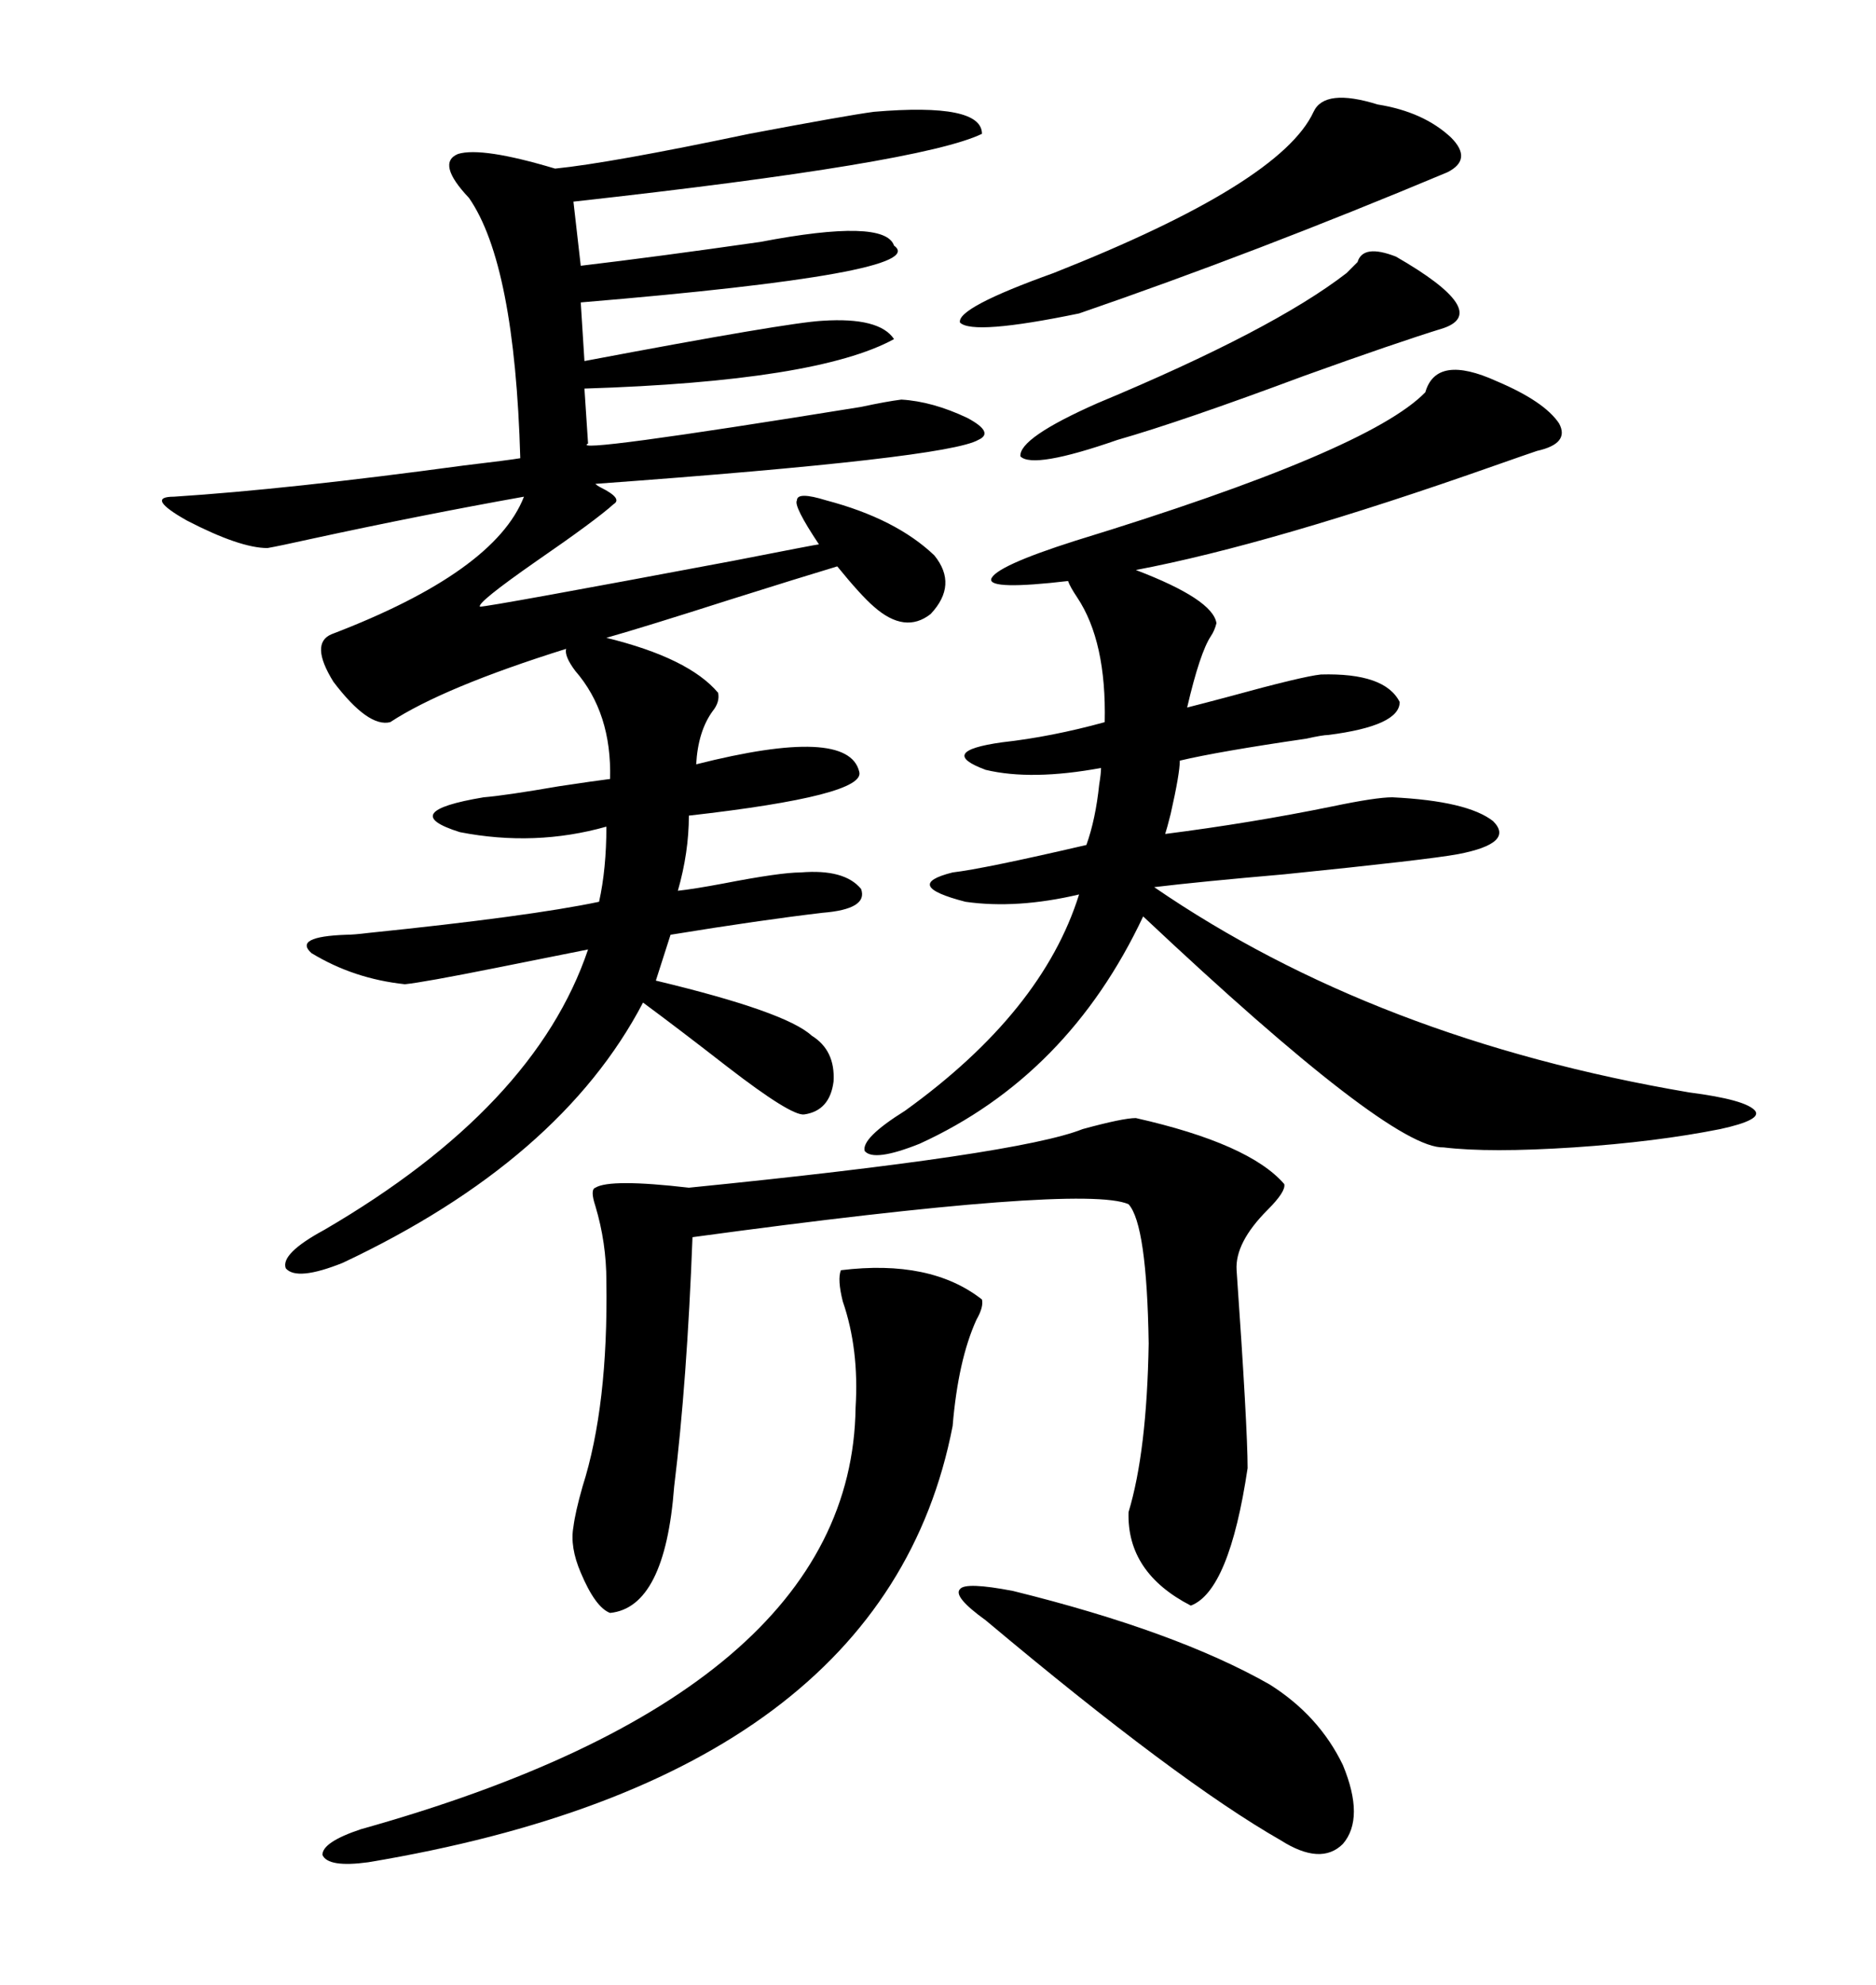 <svg xmlns="http://www.w3.org/2000/svg" xmlns:xlink="http://www.w3.org/1999/xlink" width="300" height="317.285"><path d="M114.84 110.74L114.84 110.74Q115.14 112.21 113.96 113.67L113.96 113.67Q111.62 116.89 111.33 122.17L111.33 122.17Q135.64 116.02 137.40 123.34L137.40 123.34Q138.57 127.15 110.16 130.37L110.16 130.37Q110.16 136.23 108.40 142.38L108.40 142.38Q111.04 142.09 115.72 141.21L115.72 141.21Q124.80 139.45 128.03 139.45L128.03 139.45Q135.06 138.87 137.70 142.09L137.70 142.09Q138.87 145.31 131.54 145.90L131.54 145.90Q121.58 147.07 107.23 149.41L107.23 149.41L104.88 156.74Q125.68 161.72 129.79 165.53L129.79 165.53Q133.59 167.87 133.30 172.85L133.30 172.85Q132.71 177.54 128.61 178.13L128.61 178.13Q126.56 178.42 116.31 170.51L116.31 170.51Q108.40 164.36 102.83 160.25L102.83 160.25Q89.65 185.45 54.79 201.86L54.79 201.86Q47.46 204.79 45.70 202.73L45.70 202.73Q44.82 200.39 51.86 196.58L51.86 196.58Q85.55 176.95 94.04 151.76L94.04 151.76Q88.18 152.93 79.39 154.69L79.39 154.69Q67.68 157.03 64.75 157.32L64.75 157.32Q56.54 156.45 49.80 152.34L49.80 152.34Q46.88 149.71 55.37 149.41L55.37 149.41Q56.54 149.41 58.89 149.12L58.89 149.12Q84.67 146.48 95.80 144.14L95.80 144.14Q96.97 138.87 96.97 132.13L96.97 132.13Q85.55 135.35 73.54 133.01L73.54 133.01Q63.28 129.79 77.34 127.44L77.34 127.44Q80.86 127.15 89.36 125.68L89.36 125.68Q95.21 124.80 97.56 124.51L97.56 124.51Q97.85 113.96 91.99 107.23L91.99 107.23Q90.23 104.88 90.53 103.71L90.53 103.71Q70.90 109.86 62.40 115.43L62.40 115.43Q58.89 116.31 53.32 108.98L53.32 108.98Q49.51 102.83 53.03 101.37L53.03 101.37Q79.10 91.41 83.79 79.39L83.79 79.39Q67.38 82.32 49.80 86.13L49.80 86.13Q44.53 87.30 42.77 87.60L42.77 87.60Q38.38 87.60 29.88 83.20L29.88 83.20Q23.14 79.39 27.83 79.39L27.83 79.39Q46.00 78.22 74.12 74.41L74.12 74.41Q81.45 73.54 83.20 73.24L83.20 73.24Q82.32 42.19 75 31.64L75 31.64Q69.73 26.07 73.24 24.61L73.24 24.61Q77.05 23.44 88.77 26.95L88.77 26.95Q97.56 26.07 119.82 21.39L119.82 21.39Q135.35 18.46 139.75 17.87L139.75 17.87Q157.03 16.41 157.03 21.39L157.03 21.39Q147.36 26.07 91.70 32.23L91.70 32.23L92.87 42.48Q105.18 41.02 121.58 38.67L121.58 38.67Q141.50 34.86 142.97 39.26L142.97 39.26Q149.12 43.65 92.87 48.34L92.87 48.34L93.46 57.71Q125.98 51.56 131.54 51.27L131.54 51.27Q140.63 50.68 142.97 54.20L142.97 54.20Q130.66 60.94 93.46 62.11L93.46 62.11L94.04 70.90Q90.53 72.66 137.70 65.04L137.70 65.04Q141.80 64.16 144.14 63.87L144.14 63.87Q149.12 64.16 154.69 66.80L154.69 66.80Q159.08 69.14 156.45 70.31L156.45 70.31Q151.46 73.24 95.21 77.34L95.21 77.34Q95.51 77.64 96.09 77.93L96.09 77.93Q99.61 79.69 98.14 80.57L98.14 80.57Q95.21 83.20 85.84 89.65L85.84 89.65Q76.17 96.39 76.76 96.97L76.76 96.97Q78.22 96.97 117.19 89.65L117.19 89.65Q130.66 87.01 130.96 87.01L130.96 87.01Q126.86 80.86 127.44 79.98L127.44 79.98Q127.44 78.52 132.13 79.98L132.13 79.98Q143.26 82.91 149.41 88.77L149.41 88.77Q153.22 93.46 148.83 98.14L148.83 98.14Q144.73 101.37 139.75 96.97L139.75 96.97Q137.70 95.21 133.89 90.53L133.89 90.53Q128.03 92.29 116.89 95.80L116.89 95.80Q103.13 100.20 96.97 101.95L96.97 101.95Q110.16 105.18 114.84 110.74ZM194.53 99.61L194.53 99.61Q194.24 100.78 193.65 101.66L193.65 101.66Q191.89 104.30 189.84 113.09L189.84 113.09Q192.19 112.50 196.58 111.33L196.58 111.33Q208.30 108.11 211.23 107.81L211.23 107.81Q221.48 107.52 223.83 112.21L223.83 112.21Q223.83 116.02 212.40 117.48L212.40 117.48Q211.52 117.48 208.89 118.07L208.89 118.07Q194.82 120.12 188.67 121.58L188.67 121.58Q188.67 123.63 187.21 130.08L187.21 130.08Q186.62 132.42 186.33 133.30L186.33 133.30Q200.10 131.54 212.99 128.91L212.99 128.91Q220.02 127.44 222.66 127.44L222.66 127.44Q234.67 128.03 238.77 131.25L238.77 131.25Q242.29 134.77 233.20 136.52L233.20 136.52Q228.52 137.40 205.37 139.75L205.37 139.75Q191.89 140.92 184.57 141.80L184.57 141.80Q220.02 166.11 270.12 174.61L270.12 174.61Q279.20 175.78 280.66 177.54L280.66 177.54Q281.84 179.00 275.10 180.47L275.10 180.47Q264.84 182.52 251.66 183.40L251.66 183.40Q238.18 184.28 230.86 183.40L230.86 183.40Q222.36 183.69 182.81 146.48L182.81 146.48Q170.80 171.97 147.07 182.81L147.07 182.81Q139.75 185.74 138.28 183.98L138.28 183.98Q137.70 181.93 144.73 177.54L144.73 177.54Q166.70 161.72 172.56 142.97L172.56 142.97Q162.60 145.31 154.39 144.14L154.39 144.14Q144.14 141.50 152.34 139.45L152.34 139.45Q157.32 138.87 173.73 135.06L173.73 135.06Q175.20 130.96 175.78 125.39L175.78 125.39Q176.07 123.63 176.07 122.75L176.07 122.75Q164.94 124.80 157.62 123.05L157.62 123.05Q149.71 120.12 160.25 118.65L160.25 118.65Q168.16 117.77 176.66 115.43L176.66 115.43Q176.95 102.54 172.27 95.51L172.27 95.51Q171.09 93.75 170.80 92.87L170.80 92.87Q158.20 94.34 158.50 92.58L158.50 92.58Q159.08 90.53 171.97 86.43L171.97 86.43Q218.85 72.07 227.93 62.70L227.93 62.70Q229.69 56.54 239.36 60.94L239.36 60.94Q246.97 64.16 249.32 67.68L249.32 67.68Q251.07 70.90 245.80 72.07L245.80 72.07Q244.04 72.66 239.06 74.41L239.06 74.41Q203.32 87.01 181.64 91.11L181.64 91.11Q193.95 95.80 194.53 99.61ZM181.64 178.71L181.64 178.71Q199.80 182.81 205.37 189.26L205.37 189.26Q205.66 190.43 202.73 193.36L202.73 193.36Q197.46 198.63 197.75 203.03L197.75 203.03Q199.51 228.22 199.51 234.67L199.51 234.67Q196.58 254.30 190.43 256.64L190.43 256.64Q180.18 251.37 180.47 241.70L180.47 241.70Q183.40 232.03 183.69 214.75L183.69 214.75Q183.40 195.70 180.47 192.48L180.47 192.48Q173.14 189.26 110.74 197.75L110.74 197.75Q109.86 220.90 107.81 237.60L107.81 237.60Q106.35 256.93 97.56 257.81L97.56 257.81Q95.21 256.93 92.87 251.37L92.87 251.37Q91.11 247.27 91.70 244.04L91.70 244.04Q91.99 241.70 93.16 237.60L93.16 237.60Q97.27 224.71 96.97 204.79L96.97 204.79Q96.97 198.63 95.21 192.77L95.21 192.77Q94.34 190.14 95.21 189.84L95.21 189.84Q97.56 188.38 110.16 189.84L110.16 189.84Q162.89 184.57 173.14 180.47L173.14 180.47Q179.59 178.71 181.64 178.71ZM134.47 203.03L134.47 203.03Q148.83 201.27 157.03 207.71L157.03 207.71Q157.32 208.89 156.15 210.94L156.15 210.94Q153.22 217.38 152.34 227.93L152.34 227.93Q141.50 283.89 58.89 297.66L58.89 297.66Q52.44 298.54 51.56 296.48L51.56 296.48Q51.56 294.43 57.71 292.38L57.71 292.38Q136.23 270.41 136.82 225L136.82 225Q137.40 215.63 134.77 208.01L134.77 208.01Q133.89 204.49 134.47 203.03ZM157.62 258.98L157.62 258.98Q152.34 255.18 153.52 254.00L153.52 254.00Q154.39 252.83 162.01 254.30L162.01 254.30Q188.09 260.74 203.03 269.24L203.03 269.24Q210.94 274.22 214.75 282.13L214.75 282.13Q218.26 290.63 214.75 294.73L214.75 294.73Q211.23 298.24 204.79 294.14L204.79 294.14Q188.38 284.77 157.62 258.98ZM220.31 16.70L220.31 16.70Q227.64 17.87 232.03 21.97L232.03 21.97Q235.55 25.49 231.45 27.54L231.45 27.54Q200.68 40.43 172.56 50.10L172.56 50.10Q155.57 53.61 153.52 51.56L153.52 51.56Q152.93 49.22 168.46 43.65L168.46 43.65Q204.79 29.30 210.06 17.87L210.06 17.87Q211.82 14.06 220.31 16.70ZM215.33 43.65L215.33 43.65Q215.92 43.07 217.09 41.89L217.09 41.89Q217.97 38.96 223.24 41.02L223.24 41.02Q238.48 49.80 230.86 52.44L230.86 52.44Q223.24 54.79 208.59 60.06L208.59 60.06Q188.96 67.38 178.71 70.31L178.71 70.31Q165.23 75 163.18 72.95L163.18 72.95Q162.89 70.02 175.49 64.45L175.49 64.45Q203.61 52.73 215.33 43.65Z"/></svg>